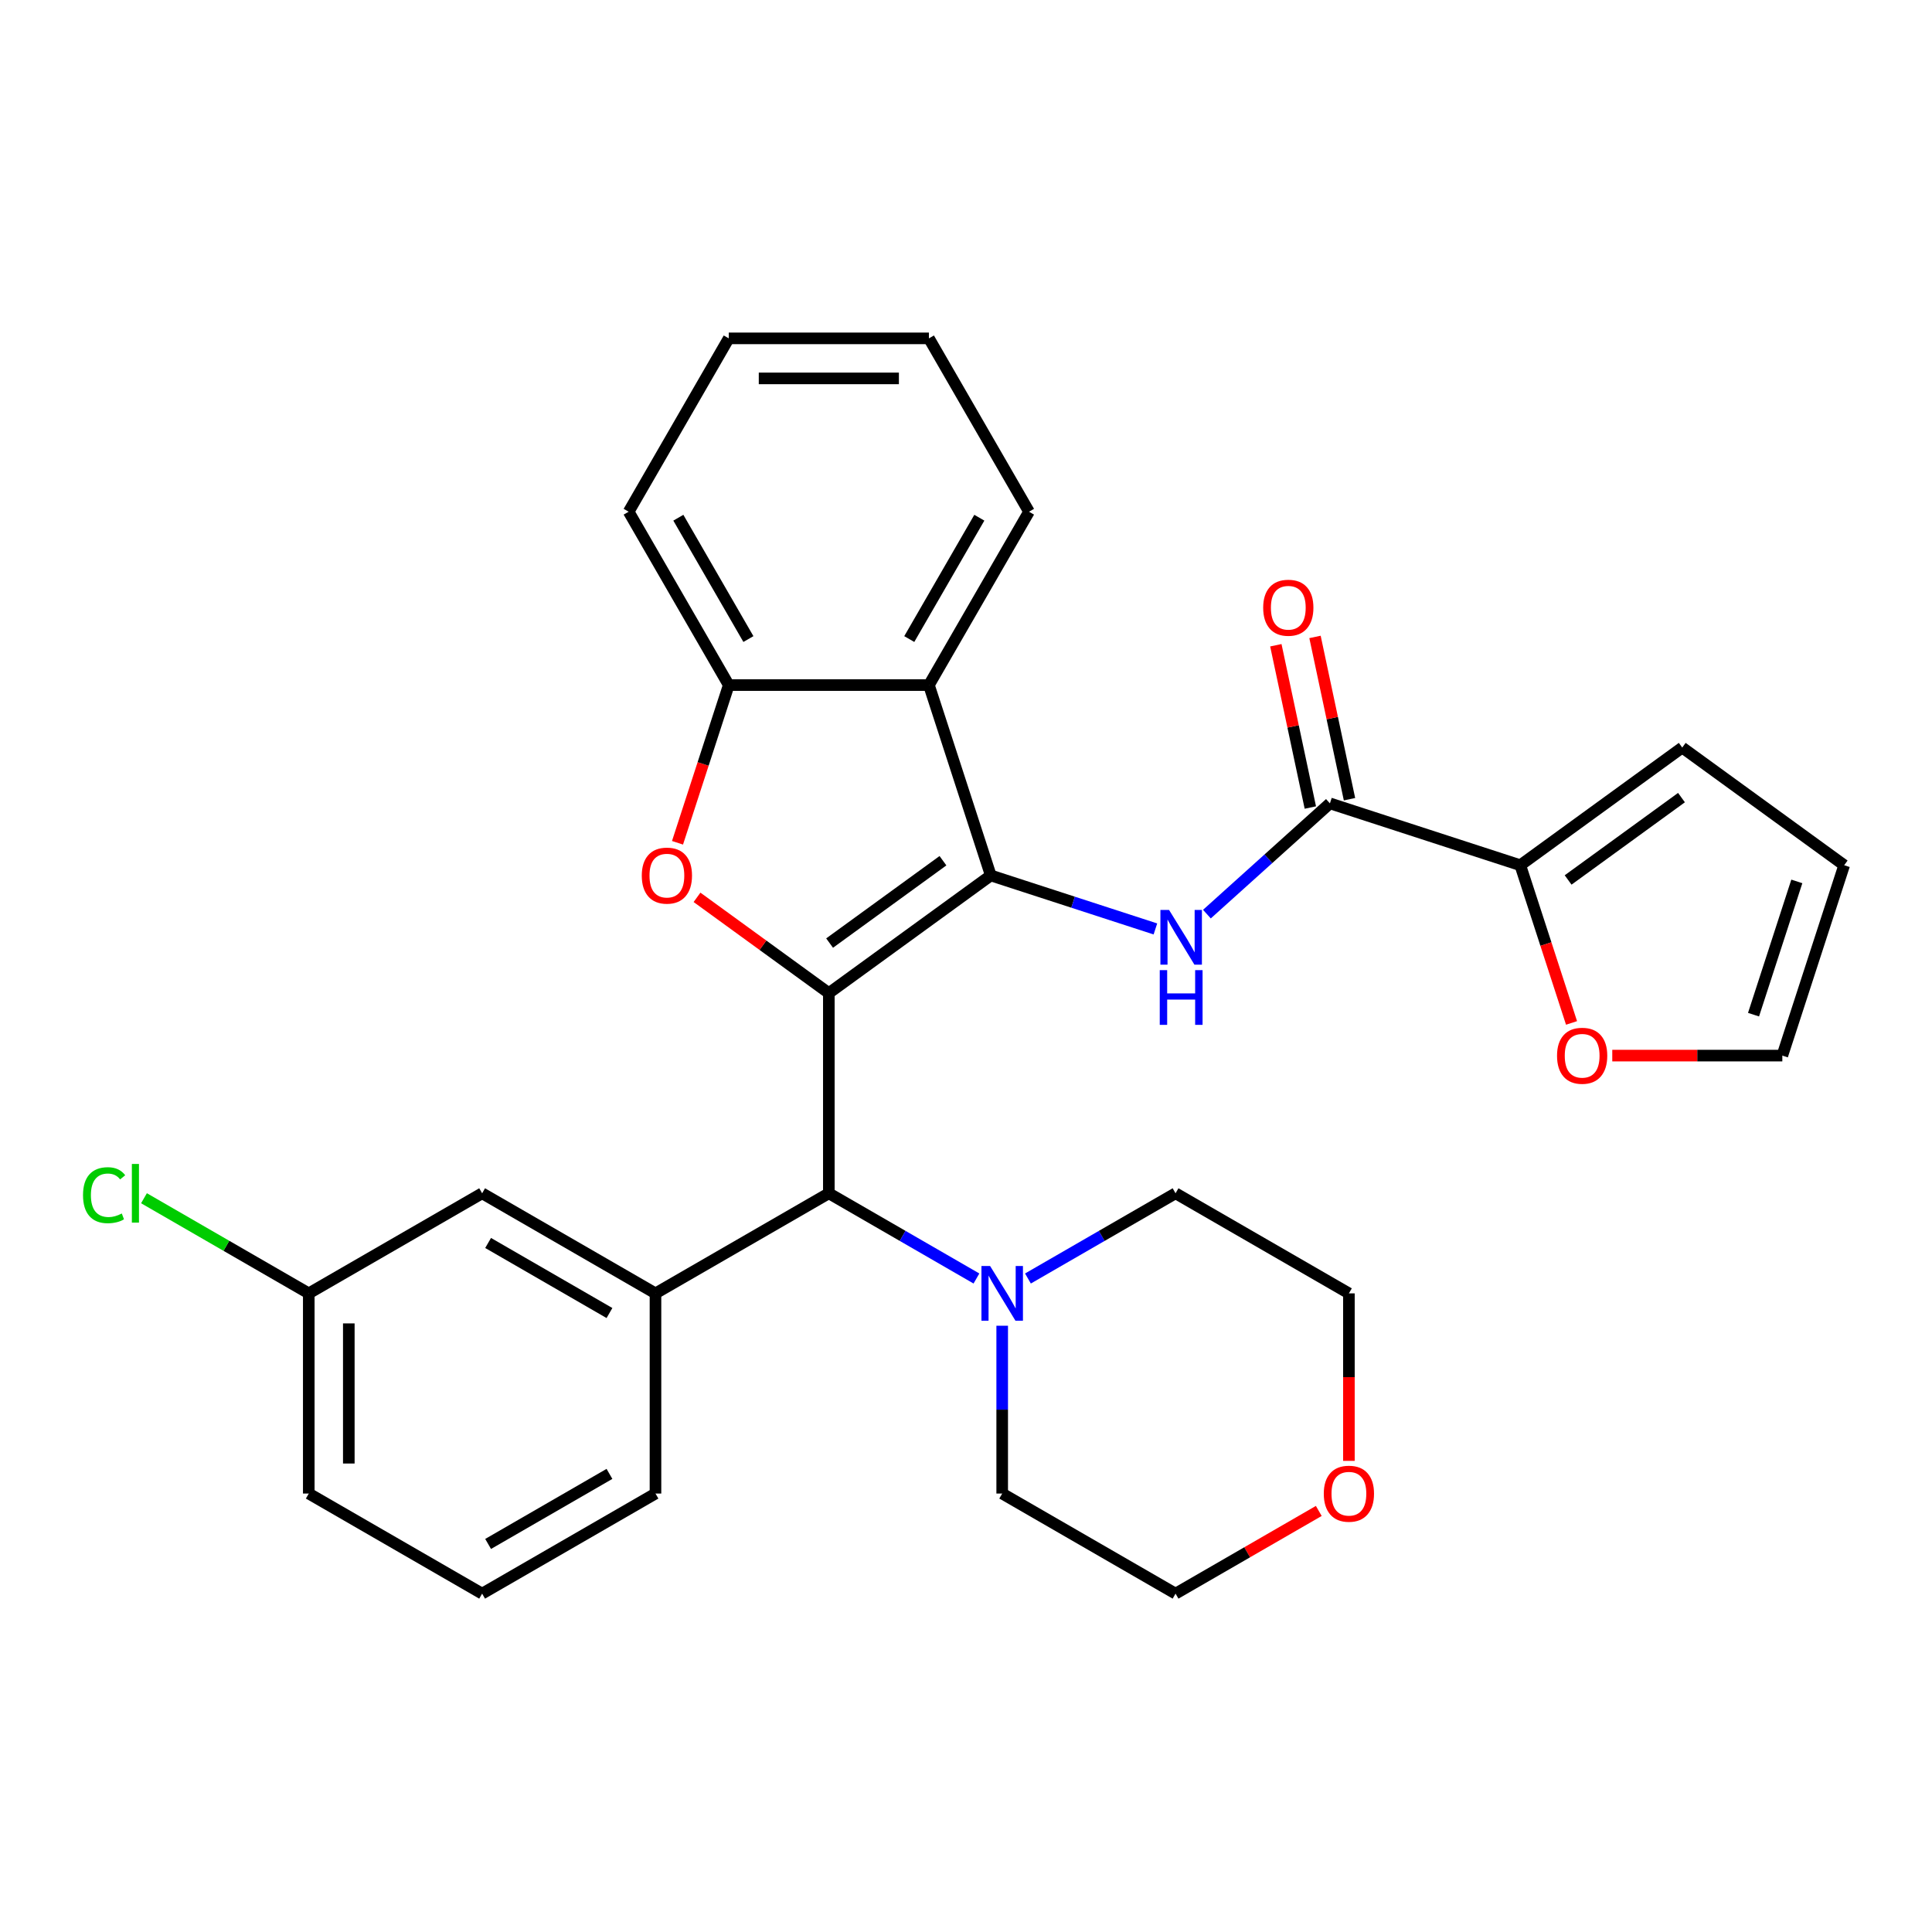 <?xml version='1.0' encoding='iso-8859-1'?>
<svg version='1.1' baseProfile='full'
              xmlns='http://www.w3.org/2000/svg'
                      xmlns:rdkit='http://www.rdkit.org/xml'
                      xmlns:xlink='http://www.w3.org/1999/xlink'
                  xml:space='preserve'
width='1000px' height='1000px' viewBox='0 0 1000 1000'>
<!-- END OF HEADER -->
<rect style='opacity:1.0;fill:#FFFFFF;stroke:none' width='1000' height='1000' x='0' y='0'> </rect>
<path class='bond-0' d='M 429.006,514.034 L 512.828,453.133' style='fill:none;fill-rule:evenodd;stroke:#000000;stroke-width:6px;stroke-linecap:butt;stroke-linejoin:miter;stroke-opacity:1' />
<path class='bond-0' d='M 429.399,488.134 L 488.074,445.504' style='fill:none;fill-rule:evenodd;stroke:#000000;stroke-width:6px;stroke-linecap:butt;stroke-linejoin:miter;stroke-opacity:1' />
<path class='bond-1' d='M 429.006,514.034 L 394.89,489.247' style='fill:none;fill-rule:evenodd;stroke:#000000;stroke-width:6px;stroke-linecap:butt;stroke-linejoin:miter;stroke-opacity:1' />
<path class='bond-1' d='M 394.89,489.247 L 360.774,464.46' style='fill:none;fill-rule:evenodd;stroke:#FF0000;stroke-width:6px;stroke-linecap:butt;stroke-linejoin:miter;stroke-opacity:1' />
<path class='bond-4' d='M 429.006,514.034 L 429.006,617.643' style='fill:none;fill-rule:evenodd;stroke:#000000;stroke-width:6px;stroke-linecap:butt;stroke-linejoin:miter;stroke-opacity:1' />
<path class='bond-2' d='M 512.828,453.133 L 555.432,466.976' style='fill:none;fill-rule:evenodd;stroke:#000000;stroke-width:6px;stroke-linecap:butt;stroke-linejoin:miter;stroke-opacity:1' />
<path class='bond-2' d='M 555.432,466.976 L 598.036,480.819' style='fill:none;fill-rule:evenodd;stroke:#0000FF;stroke-width:6px;stroke-linecap:butt;stroke-linejoin:miter;stroke-opacity:1' />
<path class='bond-3' d='M 512.828,453.133 L 480.81,354.595' style='fill:none;fill-rule:evenodd;stroke:#000000;stroke-width:6px;stroke-linecap:butt;stroke-linejoin:miter;stroke-opacity:1' />
<path class='bond-6' d='M 350.678,436.223 L 363.939,395.409' style='fill:none;fill-rule:evenodd;stroke:#FF0000;stroke-width:6px;stroke-linecap:butt;stroke-linejoin:miter;stroke-opacity:1' />
<path class='bond-6' d='M 363.939,395.409 L 377.201,354.595' style='fill:none;fill-rule:evenodd;stroke:#000000;stroke-width:6px;stroke-linecap:butt;stroke-linejoin:miter;stroke-opacity:1' />
<path class='bond-5' d='M 624.696,473.148 L 656.53,444.485' style='fill:none;fill-rule:evenodd;stroke:#0000FF;stroke-width:6px;stroke-linecap:butt;stroke-linejoin:miter;stroke-opacity:1' />
<path class='bond-5' d='M 656.53,444.485 L 688.363,415.822' style='fill:none;fill-rule:evenodd;stroke:#000000;stroke-width:6px;stroke-linecap:butt;stroke-linejoin:miter;stroke-opacity:1' />
<path class='bond-20' d='M 480.81,354.595 L 532.615,264.866' style='fill:none;fill-rule:evenodd;stroke:#000000;stroke-width:6px;stroke-linecap:butt;stroke-linejoin:miter;stroke-opacity:1' />
<path class='bond-20' d='M 470.635,330.775 L 506.899,267.965' style='fill:none;fill-rule:evenodd;stroke:#000000;stroke-width:6px;stroke-linecap:butt;stroke-linejoin:miter;stroke-opacity:1' />
<path class='bond-30' d='M 480.81,354.595 L 377.201,354.595' style='fill:none;fill-rule:evenodd;stroke:#000000;stroke-width:6px;stroke-linecap:butt;stroke-linejoin:miter;stroke-opacity:1' />
<path class='bond-7' d='M 429.006,617.643 L 339.277,669.448' style='fill:none;fill-rule:evenodd;stroke:#000000;stroke-width:6px;stroke-linecap:butt;stroke-linejoin:miter;stroke-opacity:1' />
<path class='bond-9' d='M 429.006,617.643 L 467.205,639.697' style='fill:none;fill-rule:evenodd;stroke:#000000;stroke-width:6px;stroke-linecap:butt;stroke-linejoin:miter;stroke-opacity:1' />
<path class='bond-9' d='M 467.205,639.697 L 505.404,661.752' style='fill:none;fill-rule:evenodd;stroke:#0000FF;stroke-width:6px;stroke-linecap:butt;stroke-linejoin:miter;stroke-opacity:1' />
<path class='bond-8' d='M 688.363,415.822 L 786.902,447.839' style='fill:none;fill-rule:evenodd;stroke:#000000;stroke-width:6px;stroke-linecap:butt;stroke-linejoin:miter;stroke-opacity:1' />
<path class='bond-12' d='M 698.498,413.668 L 689.571,371.67' style='fill:none;fill-rule:evenodd;stroke:#000000;stroke-width:6px;stroke-linecap:butt;stroke-linejoin:miter;stroke-opacity:1' />
<path class='bond-12' d='M 689.571,371.67 L 680.644,329.673' style='fill:none;fill-rule:evenodd;stroke:#FF0000;stroke-width:6px;stroke-linecap:butt;stroke-linejoin:miter;stroke-opacity:1' />
<path class='bond-12' d='M 678.228,417.976 L 669.302,375.979' style='fill:none;fill-rule:evenodd;stroke:#000000;stroke-width:6px;stroke-linecap:butt;stroke-linejoin:miter;stroke-opacity:1' />
<path class='bond-12' d='M 669.302,375.979 L 660.375,333.981' style='fill:none;fill-rule:evenodd;stroke:#FF0000;stroke-width:6px;stroke-linecap:butt;stroke-linejoin:miter;stroke-opacity:1' />
<path class='bond-23' d='M 377.201,354.595 L 325.396,264.866' style='fill:none;fill-rule:evenodd;stroke:#000000;stroke-width:6px;stroke-linecap:butt;stroke-linejoin:miter;stroke-opacity:1' />
<path class='bond-23' d='M 387.376,330.775 L 351.112,267.965' style='fill:none;fill-rule:evenodd;stroke:#000000;stroke-width:6px;stroke-linecap:butt;stroke-linejoin:miter;stroke-opacity:1' />
<path class='bond-11' d='M 339.277,669.448 L 249.549,617.643' style='fill:none;fill-rule:evenodd;stroke:#000000;stroke-width:6px;stroke-linecap:butt;stroke-linejoin:miter;stroke-opacity:1' />
<path class='bond-11' d='M 315.457,679.623 L 252.647,643.36' style='fill:none;fill-rule:evenodd;stroke:#000000;stroke-width:6px;stroke-linecap:butt;stroke-linejoin:miter;stroke-opacity:1' />
<path class='bond-19' d='M 339.277,669.448 L 339.277,773.058' style='fill:none;fill-rule:evenodd;stroke:#000000;stroke-width:6px;stroke-linecap:butt;stroke-linejoin:miter;stroke-opacity:1' />
<path class='bond-10' d='M 786.902,447.839 L 800.163,488.653' style='fill:none;fill-rule:evenodd;stroke:#000000;stroke-width:6px;stroke-linecap:butt;stroke-linejoin:miter;stroke-opacity:1' />
<path class='bond-10' d='M 800.163,488.653 L 813.424,529.468' style='fill:none;fill-rule:evenodd;stroke:#FF0000;stroke-width:6px;stroke-linecap:butt;stroke-linejoin:miter;stroke-opacity:1' />
<path class='bond-13' d='M 786.902,447.839 L 870.724,386.939' style='fill:none;fill-rule:evenodd;stroke:#000000;stroke-width:6px;stroke-linecap:butt;stroke-linejoin:miter;stroke-opacity:1' />
<path class='bond-13' d='M 811.655,455.469 L 870.33,412.838' style='fill:none;fill-rule:evenodd;stroke:#000000;stroke-width:6px;stroke-linecap:butt;stroke-linejoin:miter;stroke-opacity:1' />
<path class='bond-21' d='M 532.064,661.752 L 570.264,639.697' style='fill:none;fill-rule:evenodd;stroke:#0000FF;stroke-width:6px;stroke-linecap:butt;stroke-linejoin:miter;stroke-opacity:1' />
<path class='bond-21' d='M 570.264,639.697 L 608.463,617.643' style='fill:none;fill-rule:evenodd;stroke:#000000;stroke-width:6px;stroke-linecap:butt;stroke-linejoin:miter;stroke-opacity:1' />
<path class='bond-22' d='M 518.734,686.198 L 518.734,729.628' style='fill:none;fill-rule:evenodd;stroke:#0000FF;stroke-width:6px;stroke-linecap:butt;stroke-linejoin:miter;stroke-opacity:1' />
<path class='bond-22' d='M 518.734,729.628 L 518.734,773.058' style='fill:none;fill-rule:evenodd;stroke:#000000;stroke-width:6px;stroke-linecap:butt;stroke-linejoin:miter;stroke-opacity:1' />
<path class='bond-14' d='M 834.509,546.378 L 878.519,546.378' style='fill:none;fill-rule:evenodd;stroke:#FF0000;stroke-width:6px;stroke-linecap:butt;stroke-linejoin:miter;stroke-opacity:1' />
<path class='bond-14' d='M 878.519,546.378 L 922.528,546.378' style='fill:none;fill-rule:evenodd;stroke:#000000;stroke-width:6px;stroke-linecap:butt;stroke-linejoin:miter;stroke-opacity:1' />
<path class='bond-17' d='M 249.549,617.643 L 159.82,669.448' style='fill:none;fill-rule:evenodd;stroke:#000000;stroke-width:6px;stroke-linecap:butt;stroke-linejoin:miter;stroke-opacity:1' />
<path class='bond-15' d='M 870.724,386.939 L 954.545,447.839' style='fill:none;fill-rule:evenodd;stroke:#000000;stroke-width:6px;stroke-linecap:butt;stroke-linejoin:miter;stroke-opacity:1' />
<path class='bond-34' d='M 922.528,546.378 L 954.545,447.839' style='fill:none;fill-rule:evenodd;stroke:#000000;stroke-width:6px;stroke-linecap:butt;stroke-linejoin:miter;stroke-opacity:1' />
<path class='bond-34' d='M 907.623,525.194 L 930.035,456.217' style='fill:none;fill-rule:evenodd;stroke:#000000;stroke-width:6px;stroke-linecap:butt;stroke-linejoin:miter;stroke-opacity:1' />
<path class='bond-16' d='M 682.601,782.059 L 645.532,803.46' style='fill:none;fill-rule:evenodd;stroke:#FF0000;stroke-width:6px;stroke-linecap:butt;stroke-linejoin:miter;stroke-opacity:1' />
<path class='bond-16' d='M 645.532,803.46 L 608.463,824.862' style='fill:none;fill-rule:evenodd;stroke:#000000;stroke-width:6px;stroke-linecap:butt;stroke-linejoin:miter;stroke-opacity:1' />
<path class='bond-31' d='M 698.191,756.147 L 698.191,712.798' style='fill:none;fill-rule:evenodd;stroke:#FF0000;stroke-width:6px;stroke-linecap:butt;stroke-linejoin:miter;stroke-opacity:1' />
<path class='bond-31' d='M 698.191,712.798 L 698.191,669.448' style='fill:none;fill-rule:evenodd;stroke:#000000;stroke-width:6px;stroke-linecap:butt;stroke-linejoin:miter;stroke-opacity:1' />
<path class='bond-18' d='M 159.82,669.448 L 117.171,644.824' style='fill:none;fill-rule:evenodd;stroke:#000000;stroke-width:6px;stroke-linecap:butt;stroke-linejoin:miter;stroke-opacity:1' />
<path class='bond-18' d='M 117.171,644.824 L 74.522,620.201' style='fill:none;fill-rule:evenodd;stroke:#00CC00;stroke-width:6px;stroke-linecap:butt;stroke-linejoin:miter;stroke-opacity:1' />
<path class='bond-33' d='M 159.82,669.448 L 159.82,773.058' style='fill:none;fill-rule:evenodd;stroke:#000000;stroke-width:6px;stroke-linecap:butt;stroke-linejoin:miter;stroke-opacity:1' />
<path class='bond-33' d='M 180.542,684.989 L 180.542,757.516' style='fill:none;fill-rule:evenodd;stroke:#000000;stroke-width:6px;stroke-linecap:butt;stroke-linejoin:miter;stroke-opacity:1' />
<path class='bond-24' d='M 339.277,773.058 L 249.549,824.862' style='fill:none;fill-rule:evenodd;stroke:#000000;stroke-width:6px;stroke-linecap:butt;stroke-linejoin:miter;stroke-opacity:1' />
<path class='bond-24' d='M 315.457,762.883 L 252.647,799.146' style='fill:none;fill-rule:evenodd;stroke:#000000;stroke-width:6px;stroke-linecap:butt;stroke-linejoin:miter;stroke-opacity:1' />
<path class='bond-28' d='M 532.615,264.866 L 480.81,175.138' style='fill:none;fill-rule:evenodd;stroke:#000000;stroke-width:6px;stroke-linecap:butt;stroke-linejoin:miter;stroke-opacity:1' />
<path class='bond-26' d='M 608.463,617.643 L 698.191,669.448' style='fill:none;fill-rule:evenodd;stroke:#000000;stroke-width:6px;stroke-linecap:butt;stroke-linejoin:miter;stroke-opacity:1' />
<path class='bond-25' d='M 518.734,773.058 L 608.463,824.862' style='fill:none;fill-rule:evenodd;stroke:#000000;stroke-width:6px;stroke-linecap:butt;stroke-linejoin:miter;stroke-opacity:1' />
<path class='bond-29' d='M 325.396,264.866 L 377.201,175.138' style='fill:none;fill-rule:evenodd;stroke:#000000;stroke-width:6px;stroke-linecap:butt;stroke-linejoin:miter;stroke-opacity:1' />
<path class='bond-27' d='M 249.549,824.862 L 159.82,773.058' style='fill:none;fill-rule:evenodd;stroke:#000000;stroke-width:6px;stroke-linecap:butt;stroke-linejoin:miter;stroke-opacity:1' />
<path class='bond-32' d='M 480.81,175.138 L 377.201,175.138' style='fill:none;fill-rule:evenodd;stroke:#000000;stroke-width:6px;stroke-linecap:butt;stroke-linejoin:miter;stroke-opacity:1' />
<path class='bond-32' d='M 465.269,195.86 L 392.742,195.86' style='fill:none;fill-rule:evenodd;stroke:#000000;stroke-width:6px;stroke-linecap:butt;stroke-linejoin:miter;stroke-opacity:1' />
<path  class='atom-2' d='M 332.184 453.213
Q 332.184 446.413, 335.544 442.613
Q 338.904 438.813, 345.184 438.813
Q 351.464 438.813, 354.824 442.613
Q 358.184 446.413, 358.184 453.213
Q 358.184 460.093, 354.784 464.013
Q 351.384 467.893, 345.184 467.893
Q 338.944 467.893, 335.544 464.013
Q 332.184 460.133, 332.184 453.213
M 345.184 464.693
Q 349.504 464.693, 351.824 461.813
Q 354.184 458.893, 354.184 453.213
Q 354.184 447.653, 351.824 444.853
Q 349.504 442.013, 345.184 442.013
Q 340.864 442.013, 338.504 444.813
Q 336.184 447.613, 336.184 453.213
Q 336.184 458.933, 338.504 461.813
Q 340.864 464.693, 345.184 464.693
' fill='#FF0000'/>
<path  class='atom-3' d='M 605.106 470.99
L 614.386 485.99
Q 615.306 487.47, 616.786 490.15
Q 618.266 492.83, 618.346 492.99
L 618.346 470.99
L 622.106 470.99
L 622.106 499.31
L 618.226 499.31
L 608.266 482.91
Q 607.106 480.99, 605.866 478.79
Q 604.666 476.59, 604.306 475.91
L 604.306 499.31
L 600.626 499.31
L 600.626 470.99
L 605.106 470.99
' fill='#0000FF'/>
<path  class='atom-3' d='M 600.286 502.142
L 604.126 502.142
L 604.126 514.182
L 618.606 514.182
L 618.606 502.142
L 622.446 502.142
L 622.446 530.462
L 618.606 530.462
L 618.606 517.382
L 604.126 517.382
L 604.126 530.462
L 600.286 530.462
L 600.286 502.142
' fill='#0000FF'/>
<path  class='atom-10' d='M 512.474 655.288
L 521.754 670.288
Q 522.674 671.768, 524.154 674.448
Q 525.634 677.128, 525.714 677.288
L 525.714 655.288
L 529.474 655.288
L 529.474 683.608
L 525.594 683.608
L 515.634 667.208
Q 514.474 665.288, 513.234 663.088
Q 512.034 660.888, 511.674 660.208
L 511.674 683.608
L 507.994 683.608
L 507.994 655.288
L 512.474 655.288
' fill='#0000FF'/>
<path  class='atom-11' d='M 805.919 546.458
Q 805.919 539.658, 809.279 535.858
Q 812.639 532.058, 818.919 532.058
Q 825.199 532.058, 828.559 535.858
Q 831.919 539.658, 831.919 546.458
Q 831.919 553.338, 828.519 557.258
Q 825.119 561.138, 818.919 561.138
Q 812.679 561.138, 809.279 557.258
Q 805.919 553.378, 805.919 546.458
M 818.919 557.938
Q 823.239 557.938, 825.559 555.058
Q 827.919 552.138, 827.919 546.458
Q 827.919 540.898, 825.559 538.098
Q 823.239 535.258, 818.919 535.258
Q 814.599 535.258, 812.239 538.058
Q 809.919 540.858, 809.919 546.458
Q 809.919 552.178, 812.239 555.058
Q 814.599 557.938, 818.919 557.938
' fill='#FF0000'/>
<path  class='atom-13' d='M 653.821 314.557
Q 653.821 307.757, 657.181 303.957
Q 660.541 300.157, 666.821 300.157
Q 673.101 300.157, 676.461 303.957
Q 679.821 307.757, 679.821 314.557
Q 679.821 321.437, 676.421 325.357
Q 673.021 329.237, 666.821 329.237
Q 660.581 329.237, 657.181 325.357
Q 653.821 321.477, 653.821 314.557
M 666.821 326.037
Q 671.141 326.037, 673.461 323.157
Q 675.821 320.237, 675.821 314.557
Q 675.821 308.997, 673.461 306.197
Q 671.141 303.357, 666.821 303.357
Q 662.501 303.357, 660.141 306.157
Q 657.821 308.957, 657.821 314.557
Q 657.821 320.277, 660.141 323.157
Q 662.501 326.037, 666.821 326.037
' fill='#FF0000'/>
<path  class='atom-17' d='M 685.191 773.138
Q 685.191 766.338, 688.551 762.538
Q 691.911 758.738, 698.191 758.738
Q 704.471 758.738, 707.831 762.538
Q 711.191 766.338, 711.191 773.138
Q 711.191 780.018, 707.791 783.938
Q 704.391 787.818, 698.191 787.818
Q 691.951 787.818, 688.551 783.938
Q 685.191 780.058, 685.191 773.138
M 698.191 784.618
Q 702.511 784.618, 704.831 781.738
Q 707.191 778.818, 707.191 773.138
Q 707.191 767.578, 704.831 764.778
Q 702.511 761.938, 698.191 761.938
Q 693.871 761.938, 691.511 764.738
Q 689.191 767.538, 689.191 773.138
Q 689.191 778.858, 691.511 781.738
Q 693.871 784.618, 698.191 784.618
' fill='#FF0000'/>
<path  class='atom-19' d='M 42.971 618.623
Q 42.971 611.583, 46.251 607.903
Q 49.571 604.183, 55.851 604.183
Q 61.691 604.183, 64.811 608.303
L 62.171 610.463
Q 59.891 607.463, 55.851 607.463
Q 51.571 607.463, 49.291 610.343
Q 47.051 613.183, 47.051 618.623
Q 47.051 624.223, 49.371 627.103
Q 51.731 629.983, 56.291 629.983
Q 59.411 629.983, 63.051 628.103
L 64.171 631.103
Q 62.691 632.063, 60.451 632.623
Q 58.211 633.183, 55.731 633.183
Q 49.571 633.183, 46.251 629.423
Q 42.971 625.663, 42.971 618.623
' fill='#00CC00'/>
<path  class='atom-19' d='M 68.251 602.463
L 71.931 602.463
L 71.931 632.823
L 68.251 632.823
L 68.251 602.463
' fill='#00CC00'/>
</svg>
